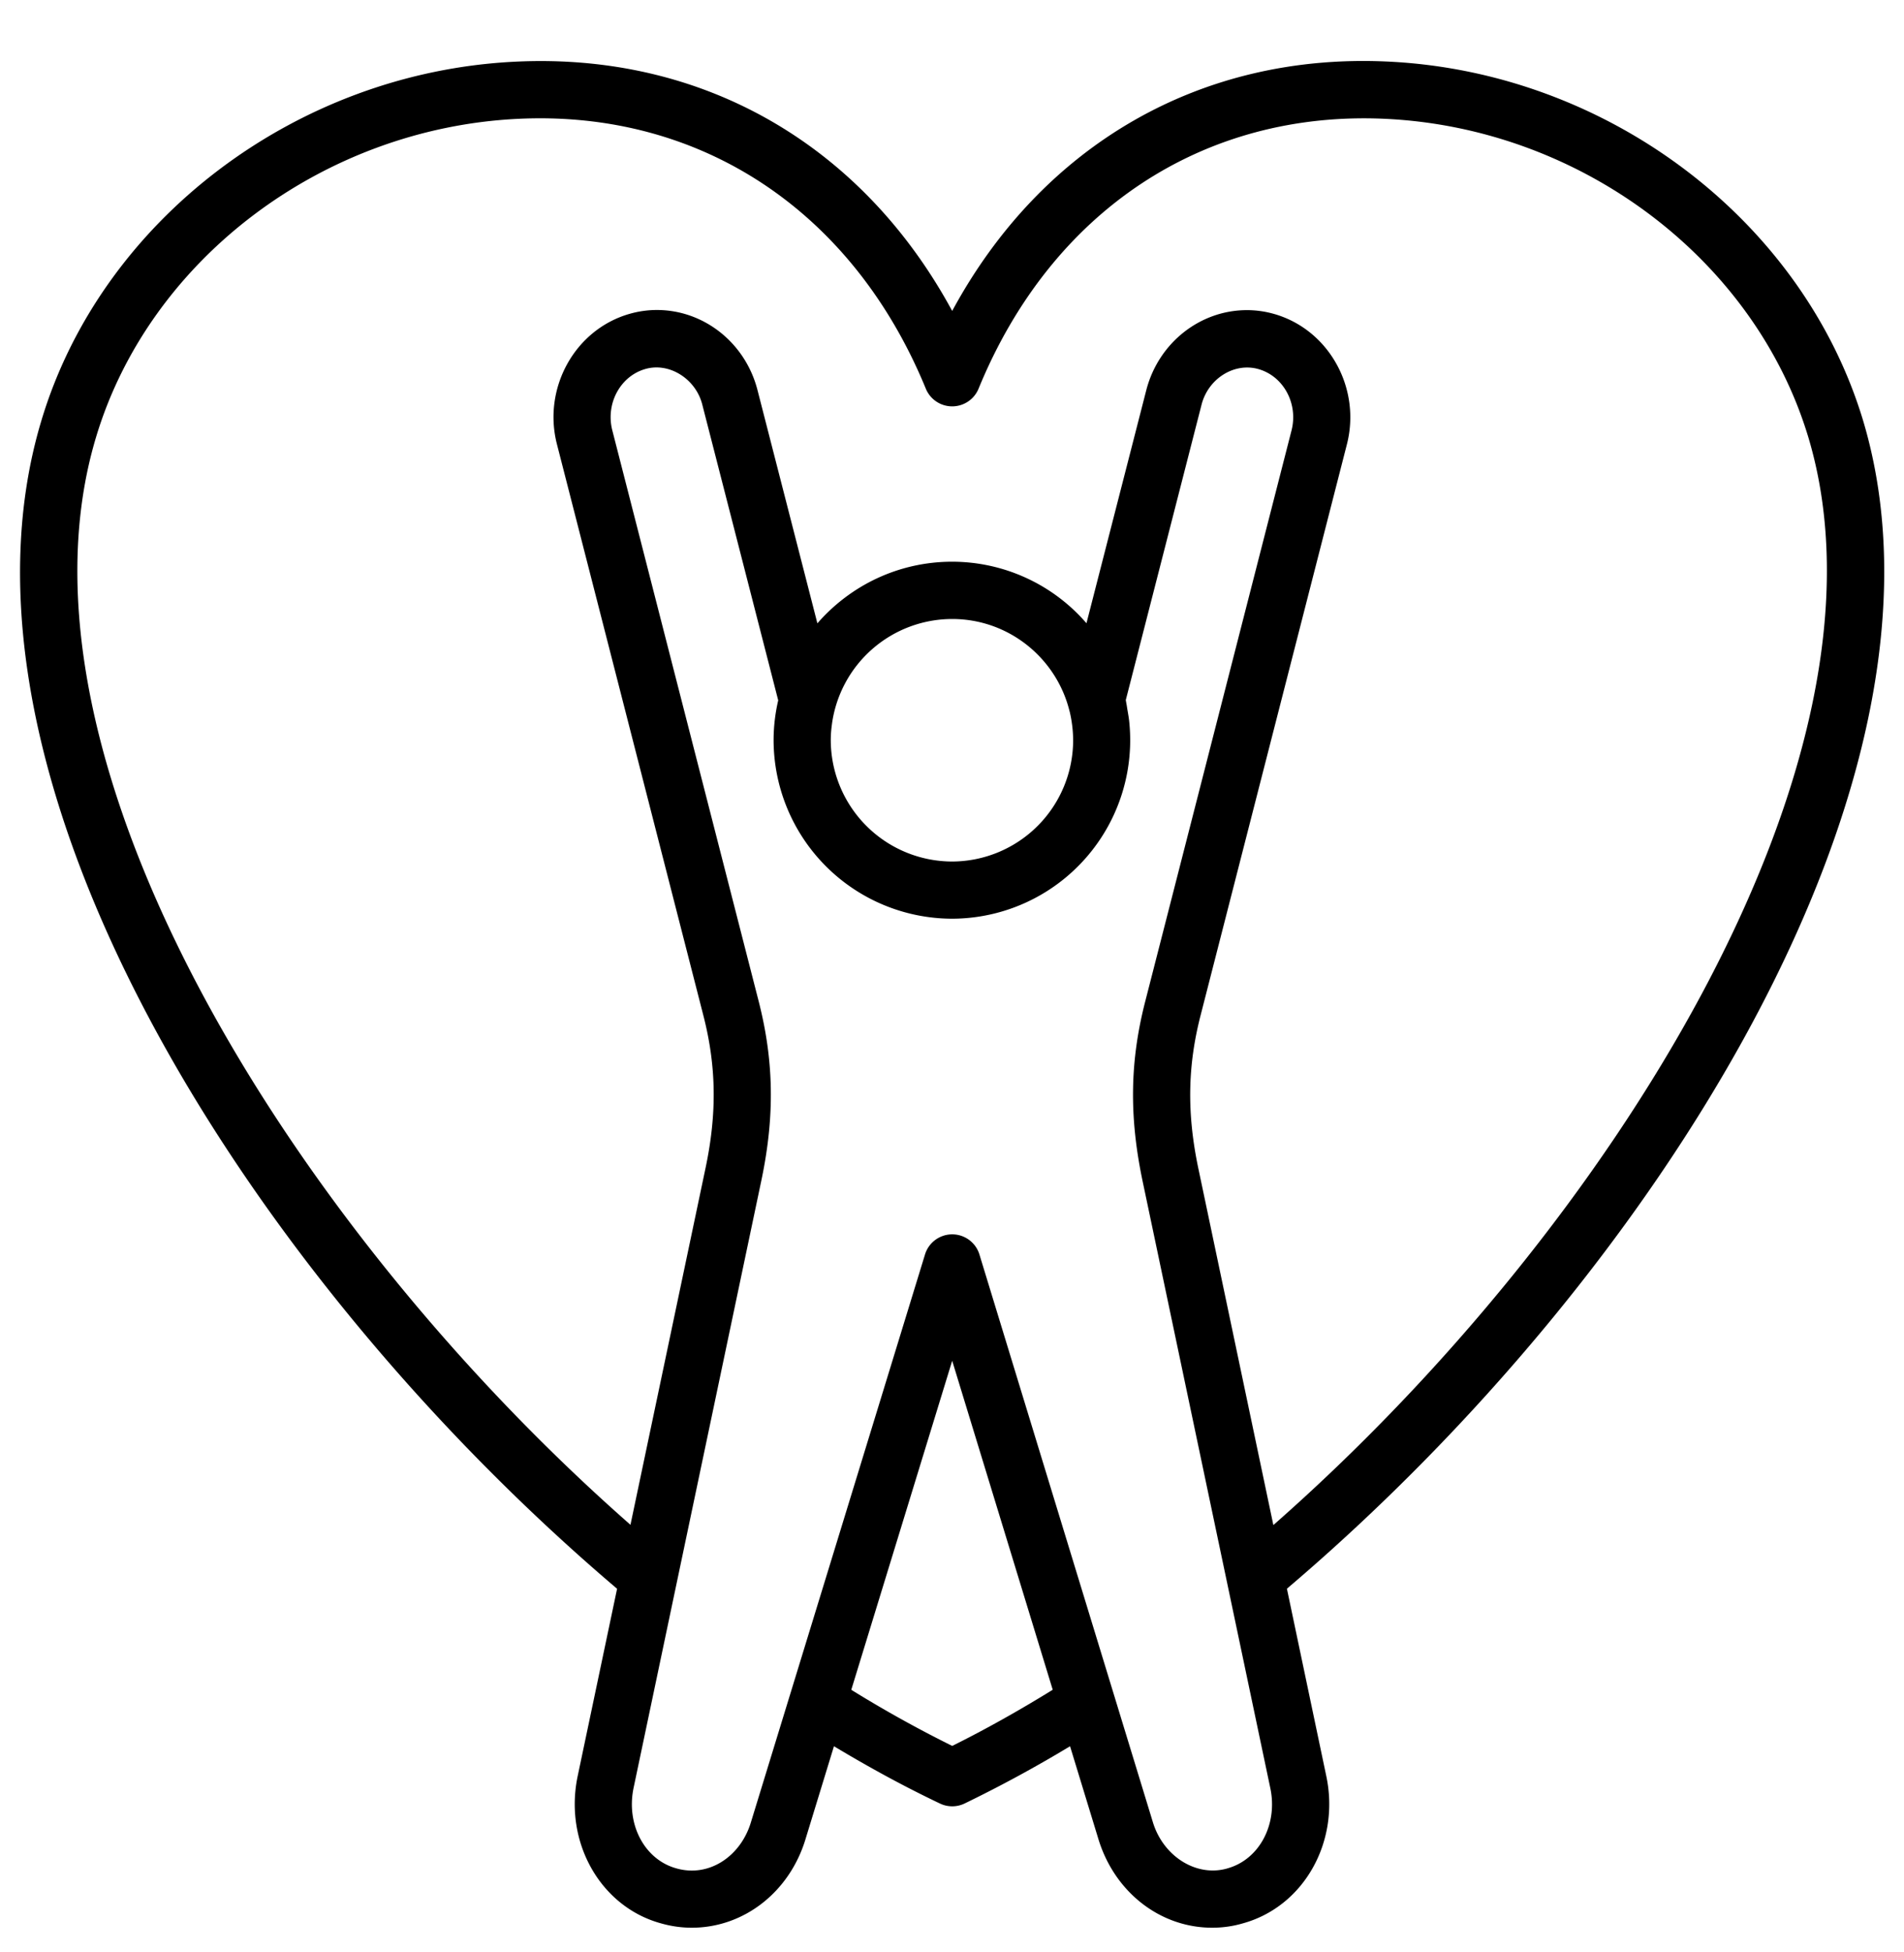<svg width="40" height="41" fill="none" xmlns="http://www.w3.org/2000/svg"><g clip-path="url(#clip0_28977_609)"><path d="M29.174 1.294c-3.938-.194-7.283 1.747-9.17 5.236-1.894-3.493-5.246-5.432-9.191-5.234C6.22 1.522 2.13 4.624.869 8.834c-2.253 7.492 4.34 17.945 12.095 24.53l-.825 3.92c-.3 1.393.472 2.759 1.749 3.107.21.06.428.091.645.091 1.099 0 2.061-.755 2.394-1.875l.593-1.936c.749.45 1.494.855 2.227 1.203a.597.597 0 00.519-.001 27.369 27.369 0 002.214-1.202l.59 1.931c.335 1.125 1.297 1.88 2.396 1.88.217 0 .434-.03.639-.09 1.284-.35 2.055-1.715 1.756-3.105l-.825-3.924c7.748-6.581 14.347-17.034 12.105-24.53-1.27-4.215-5.369-7.315-9.967-7.539zm-9.17 35.37a25.634 25.634 0 01-2.12-1.178l2.12-6.91 2.112 6.909c-.706.436-1.414.833-2.113 1.18zm5.777 2.574c-.653.186-1.35-.26-1.564-.982L20.578 26.35a.598.598 0 00-1.147 0l-3.653 11.91c-.212.716-.876 1.173-1.568.976-.67-.183-1.064-.928-.897-1.702L16 24.766c.278-1.338.258-2.491-.062-3.741L12.864 9.039c-.145-.561.166-1.14.694-1.29.503-.145 1.056.207 1.194.74l1.597 6.218-.003.014a3.7 3.7 0 00-.094.82 3.757 3.757 0 003.752 3.752 3.75 3.75 0 003.718-4.15c-.008-.076-.022-.15-.034-.223-.01-.053-.016-.108-.027-.16l-.01-.059 1.593-6.208c.14-.54.683-.887 1.194-.742.528.15.84.728.694 1.292L24.06 21.028c-.322 1.25-.34 2.403-.063 3.742l2.688 12.77c.167.767-.228 1.513-.903 1.697zm-3.31-24.3a2.678 2.678 0 01.074.601 2.55 2.55 0 01-2.54 2.553 2.555 2.555 0 01-2.552-2.553c0-.104.008-.212.024-.325l.001-.01a2.551 2.551 0 012.527-2.205c1.192 0 2.194.828 2.465 1.939zm4.28 17.087l-1.579-7.503c-.239-1.148-.223-2.136.05-3.198L28.294 9.34c.308-1.188-.377-2.42-1.528-2.747a2.077 2.077 0 00-.57-.08c-.988 0-1.857.69-2.113 1.675l-1.258 4.9a3.732 3.732 0 00-2.822-1.292c-1.13 0-2.143.503-2.831 1.294l-1.26-4.905c-.256-.986-1.124-1.675-2.112-1.675-.192 0-.384.027-.57.08-1.152.326-1.836 1.56-1.528 2.745l3.073 11.984c.274 1.063.29 2.05.05 3.197l-1.58 7.505C6.17 25.808-.017 15.946 2.018 9.18c1.12-3.733 4.761-6.483 8.855-6.684 3.836-.19 7.04 1.928 8.576 5.664a.599.599 0 001.11 0c1.53-3.732 4.724-5.849 8.556-5.664 4.1.198 7.748 2.947 8.875 6.686 2.027 6.765-4.163 16.628-11.237 22.843z" fill="#000"/></g><defs><clipPath id="clip0_28977_609"><path fill="#fff" transform="translate(0 .885)" d="M0 0h40v40H0z"/></clipPath></defs></svg>